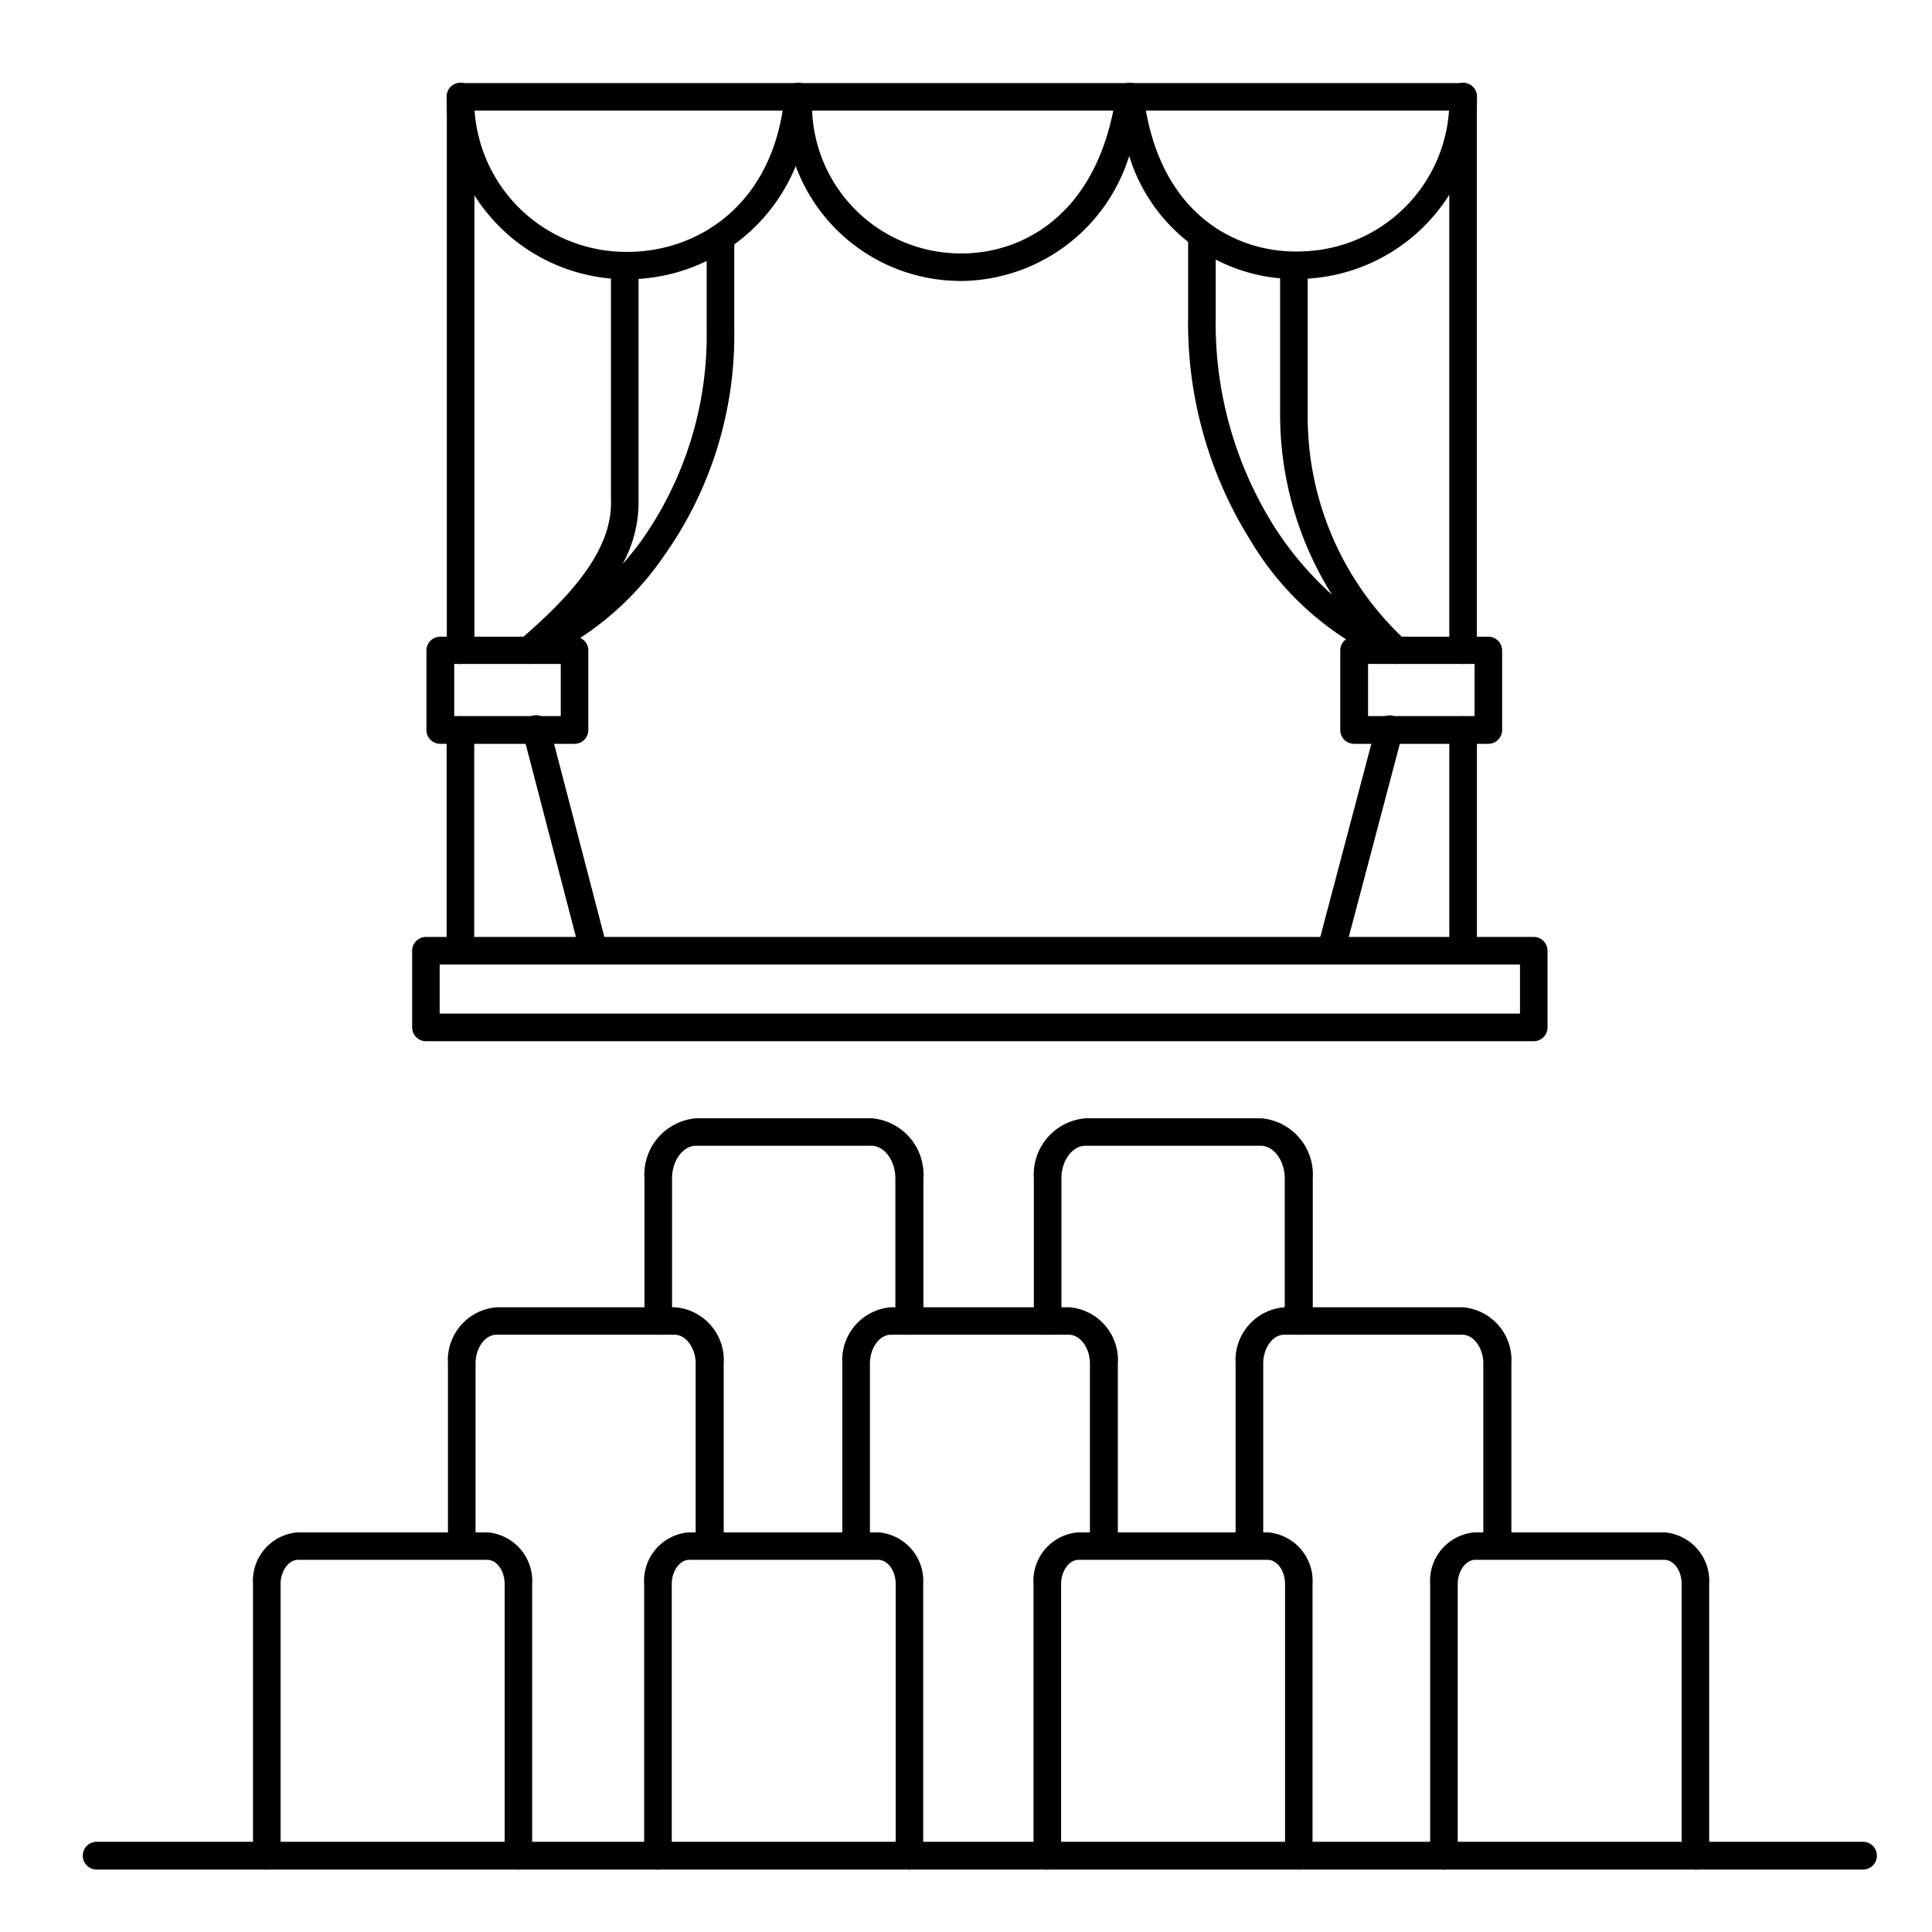 <svg xmlns="http://www.w3.org/2000/svg" xmlns:xlink="http://www.w3.org/1999/xlink" width="70" height="70" viewBox="0 0 70 70">
  <defs>
    <clipPath id="clip-Multiplexes">
      <rect width="70" height="70"/>
    </clipPath>
  </defs>
  <g id="Multiplexes" clip-path="url(#clip-Multiplexes)">
    <g id="noun-cinema-5809628" transform="translate(3.001 2.871)">
      <g id="Group_25341" data-name="Group 25341" transform="translate(0 0.129)">
        <g id="Group_25328" data-name="Group 25328" transform="translate(0 37.519)">
          <g id="Group_25318" data-name="Group 25318" transform="translate(0 26.213)">
            <path id="Path_20594" data-name="Path 20594" d="M64.5,63.885H.5a.5.5,0,0,1,0-1.005h64a.5.5,0,0,1,0,1.005Z" transform="translate(0 -62.88)"/>
          </g>
          <g id="Group_25319" data-name="Group 25319" transform="translate(6.175 15.001)">
            <path id="Path_20595" data-name="Path 20595" d="M15.688,64.058a.5.5,0,0,1-.5-.5V53.709c0-.477-.284-.873-.63-.873H7.7c-.335,0-.63.4-.63.873V63.56a.5.5,0,1,1-1,0V53.709A1.76,1.76,0,0,1,7.7,51.84H14.56a1.766,1.766,0,0,1,1.625,1.869V63.56A.5.5,0,0,1,15.688,64.058Z" transform="translate(-6.08 -51.84)"/>
          </g>
          <g id="Group_25320" data-name="Group 25320" transform="translate(20.343 15.001)">
            <path id="Path_20596" data-name="Path 20596" d="M29.638,64.058a.5.5,0,0,1-.5-.5V53.709c0-.477-.284-.873-.63-.873H21.655c-.335,0-.63.4-.63.873V63.56a.5.5,0,1,1-1,0V53.709a1.76,1.76,0,0,1,1.625-1.869H28.51a1.766,1.766,0,0,1,1.625,1.869V63.56A.5.5,0,0,1,29.638,64.058Z" transform="translate(-20.03 -51.84)"/>
          </g>
          <g id="Group_25321" data-name="Group 25321" transform="translate(34.45 15.001)">
            <path id="Path_20597" data-name="Path 20597" d="M43.528,64.058a.5.5,0,0,1-.5-.5V53.709c0-.477-.284-.873-.63-.873H35.545c-.335,0-.63.4-.63.873V63.56a.5.5,0,1,1-1,0V53.709a1.76,1.76,0,0,1,1.625-1.869H42.4a1.766,1.766,0,0,1,1.625,1.869V63.56A.5.5,0,0,1,43.528,64.058Z" transform="translate(-33.92 -51.84)"/>
          </g>
          <g id="Group_25322" data-name="Group 25322" transform="translate(48.821 15.001)">
            <path id="Path_20598" data-name="Path 20598" d="M57.678,64.058a.5.5,0,0,1-.5-.5V53.709c0-.477-.284-.873-.63-.873H49.695c-.335,0-.63.4-.63.873V63.56a.5.5,0,1,1-1,0V53.709a1.76,1.76,0,0,1,1.625-1.869H56.55a1.766,1.766,0,0,1,1.625,1.869V63.56A.5.5,0,0,1,57.678,64.058Z" transform="translate(-48.07 -51.84)"/>
          </g>
          <g id="Group_25323" data-name="Group 25323" transform="translate(13.234 6.845)">
            <path id="Path_20599" data-name="Path 20599" d="M22.5,52.951a.5.5,0,0,1-.5-.5v-6.6c0-.569-.355-1.046-.762-1.046H14.787c-.416,0-.762.477-.762,1.046v6.6a.5.5,0,1,1-1,0v-6.6A1.92,1.92,0,0,1,14.8,43.81h6.449a1.92,1.92,0,0,1,1.767,2.041v6.6A.516.516,0,0,1,22.5,52.951Z" transform="translate(-13.03 -43.81)"/>
          </g>
          <g id="Group_25324" data-name="Group 25324" transform="translate(27.523 6.845)">
            <path id="Path_20600" data-name="Path 20600" d="M36.566,52.951a.5.5,0,0,1-.5-.5v-6.6c0-.569-.355-1.046-.762-1.046H28.857c-.416,0-.762.477-.762,1.046v6.6a.5.5,0,1,1-1,0v-6.6a1.92,1.92,0,0,1,1.767-2.041h6.449a1.92,1.92,0,0,1,1.767,2.041v6.6A.53.53,0,0,1,36.566,52.951Z" transform="translate(-27.1 -43.81)"/>
          </g>
          <g id="Group_25325" data-name="Group 25325" transform="translate(41.773 6.845)">
            <path id="Path_20601" data-name="Path 20601" d="M50.6,52.951a.5.5,0,0,1-.5-.5v-6.6c0-.569-.355-1.046-.762-1.046H42.887c-.416,0-.762.477-.762,1.046v6.6a.5.5,0,1,1-1,0v-6.6A1.92,1.92,0,0,1,42.9,43.81h6.449a1.92,1.92,0,0,1,1.767,2.041v6.6A.516.516,0,0,1,50.6,52.951Z" transform="translate(-41.13 -43.81)"/>
          </g>
          <g id="Group_25326" data-name="Group 25326" transform="translate(20.353)">
            <path id="Path_20602" data-name="Path 20602" d="M29.627,44.911a.5.5,0,0,1-.5-.5v-5.17c0-.64-.4-1.178-.873-1.178H21.909c-.477,0-.873.538-.873,1.178v5.17a.5.5,0,1,1-1,0v-5.17a2.045,2.045,0,0,1,1.879-2.173h6.348a2.045,2.045,0,0,1,1.879,2.173v5.17A.53.53,0,0,1,29.627,44.911Z" transform="translate(-20.04 -37.07)"/>
          </g>
          <g id="Group_25327" data-name="Group 25327" transform="translate(34.46)">
            <path id="Path_20603" data-name="Path 20603" d="M43.517,44.911a.5.5,0,0,1-.5-.5v-5.17c0-.64-.4-1.178-.873-1.178H35.8c-.477,0-.873.538-.873,1.178v5.17a.5.5,0,0,1-1,0v-5.17a2.045,2.045,0,0,1,1.879-2.173h6.348a2.045,2.045,0,0,1,1.879,2.173v5.17A.516.516,0,0,1,43.517,44.911Z" transform="translate(-33.93 -37.07)"/>
          </g>
        </g>
        <g id="Group_25340" data-name="Group 25340" transform="translate(11.934)">
          <g id="Group_25329" data-name="Group 25329" transform="translate(0 30.947)">
            <path id="Path_20604" data-name="Path 20604" d="M52.385,34.378H12.248a.5.5,0,0,1-.5-.5V31.1a.5.5,0,0,1,.5-.5H52.385a.5.5,0,0,1,.5.5V33.88A.5.5,0,0,1,52.385,34.378Zm-39.64-1H51.887V31.6H12.745Z" transform="translate(-11.75 -30.6)"/>
          </g>
          <g id="Group_25330" data-name="Group 25330" transform="translate(37.578 22.955)">
            <path id="Path_20605" data-name="Path 20605" d="M49.248,31.718a.5.5,0,0,1-.5-.5V23.228a.5.5,0,0,1,1,0v7.993A.5.5,0,0,1,49.248,31.718Z" transform="translate(-48.75 -22.73)"/>
          </g>
          <g id="Group_25331" data-name="Group 25331" transform="translate(1.249 22.955)">
            <path id="Path_20606" data-name="Path 20606" d="M13.478,31.718a.5.5,0,0,1-.5-.5V23.228a.5.5,0,0,1,1,0v7.993A.486.486,0,0,1,13.478,31.718Z" transform="translate(-12.98 -22.73)"/>
          </g>
          <g id="Group_25332" data-name="Group 25332" transform="translate(1.259 0.012)">
            <path id="Path_20607" data-name="Path 20607" d="M49.806,21.184a.5.5,0,0,1-.5-.5V1.135H13.985V20.686a.5.5,0,0,1-1,0V.638a.5.5,0,0,1,.5-.5H49.806a.5.5,0,0,1,.5.5V20.686A.5.5,0,0,1,49.806,21.184Z" transform="translate(-12.99 -0.14)"/>
          </g>
          <g id="Group_25333" data-name="Group 25333" transform="translate(1.249)">
            <path id="Path_20608" data-name="Path 20608" d="M31.627,7.31c-.163,0-.335-.01-.5-.02a6.368,6.368,0,0,1-5.5-4.144,6.6,6.6,0,0,1-6.256,4.1A6.522,6.522,0,0,1,12.98.648a.5.5,0,0,1,1-.041,5.5,5.5,0,0,0,5.413,5.647c2.62.061,5.454-1.666,5.83-5.677A.5.5,0,0,1,25.746.13a.511.511,0,0,1,.477.508A5.389,5.389,0,0,0,31.2,6.295c2.387.193,5.373-1.2,6.033-5.738a.5.5,0,0,1,.5-.427h.01a.494.494,0,0,1,.487.437c.528,4.408,3.473,5.8,5.83,5.667A5.48,5.48,0,0,0,49.309.628a.5.5,0,0,1,1,0,6.529,6.529,0,0,1-6.2,6.6,6.308,6.308,0,0,1-6.4-4.448A6.439,6.439,0,0,1,31.627,7.31Z" transform="translate(-12.98 -0.129)"/>
          </g>
          <g id="Group_25334" data-name="Group 25334" transform="translate(0.518 20.07)">
            <path id="Path_20609" data-name="Path 20609" d="M17.622,23.77H12.758a.5.5,0,0,1-.5-.5V20.388a.5.5,0,0,1,.5-.5h4.865a.5.5,0,0,1,.5.5v2.884A.5.5,0,0,1,17.622,23.77Zm-4.357-1.005h3.859V20.875H13.265v1.889Z" transform="translate(-12.26 -19.89)"/>
          </g>
          <g id="Group_25335" data-name="Group 25335" transform="translate(33.627 20.07)">
            <path id="Path_20610" data-name="Path 20610" d="M50.222,23.77H45.358a.5.5,0,0,1-.5-.5V20.388a.5.5,0,0,1,.5-.5h4.865a.5.5,0,0,1,.5.5v2.884A.5.5,0,0,1,50.222,23.77Zm-4.357-1.005h3.859V20.875H45.865Z" transform="translate(-44.86 -19.89)"/>
          </g>
          <g id="Group_25336" data-name="Group 25336" transform="translate(3.729 5.13)">
            <path id="Path_20611" data-name="Path 20611" d="M15.918,21.105a.5.5,0,0,1-.325-.873c1.676-1.442,3.372-3.179,3.3-5.068V6.683a.5.5,0,1,1,1,0v8.46a4.673,4.673,0,0,1-.579,2.346c.234-.264.457-.548.67-.833a12.886,12.886,0,0,0,2.377-7.678v-3.3a.5.5,0,0,1,1,0v3.28a13.836,13.836,0,0,1-2.57,8.267,10.908,10.908,0,0,1-4.692,3.839A.334.334,0,0,1,15.918,21.105Z" transform="translate(-15.421 -5.18)"/>
          </g>
          <g id="Group_25337" data-name="Group 25337" transform="translate(28.113 5.029)">
            <path id="Path_20612" data-name="Path 20612" d="M46.935,21.107a.324.324,0,0,1-.142-.03,10.812,10.812,0,0,1-5.1-4.438A14.832,14.832,0,0,1,39.43,8.523V5.578a.5.5,0,0,1,1,0V8.533a13.812,13.812,0,0,0,2.1,7.566,12.034,12.034,0,0,0,2.112,2.5,12.285,12.285,0,0,1-1.879-6.561V6.675a.5.5,0,1,1,1,0v5.362a11.023,11.023,0,0,0,3.473,8.145.561.561,0,0,1,.122.66A.5.5,0,0,1,46.935,21.107Z" transform="translate(-39.43 -5.08)"/>
          </g>
          <g id="Group_25338" data-name="Group 25338" transform="translate(3.995 22.948)">
            <path id="Path_20613" data-name="Path 20613" d="M18.27,31.718a.509.509,0,0,1-.487-.376L15.7,23.35a.5.5,0,1,1,.965-.254l2.082,7.993a.5.5,0,0,1-.355.609A.436.436,0,0,1,18.27,31.718Z" transform="translate(-15.684 -22.724)"/>
          </g>
          <g id="Group_25339" data-name="Group 25339" transform="translate(32.788 22.948)">
            <path id="Path_20614" data-name="Path 20614" d="M44.538,31.718a.7.7,0,0,1-.132-.02.5.5,0,0,1-.355-.609L46.163,23.1a.5.5,0,1,1,.965.254l-2.113,7.993A.489.489,0,0,1,44.538,31.718Z" transform="translate(-44.034 -22.724)"/>
          </g>
        </g>
      </g>
    </g>
  </g>
</svg>
